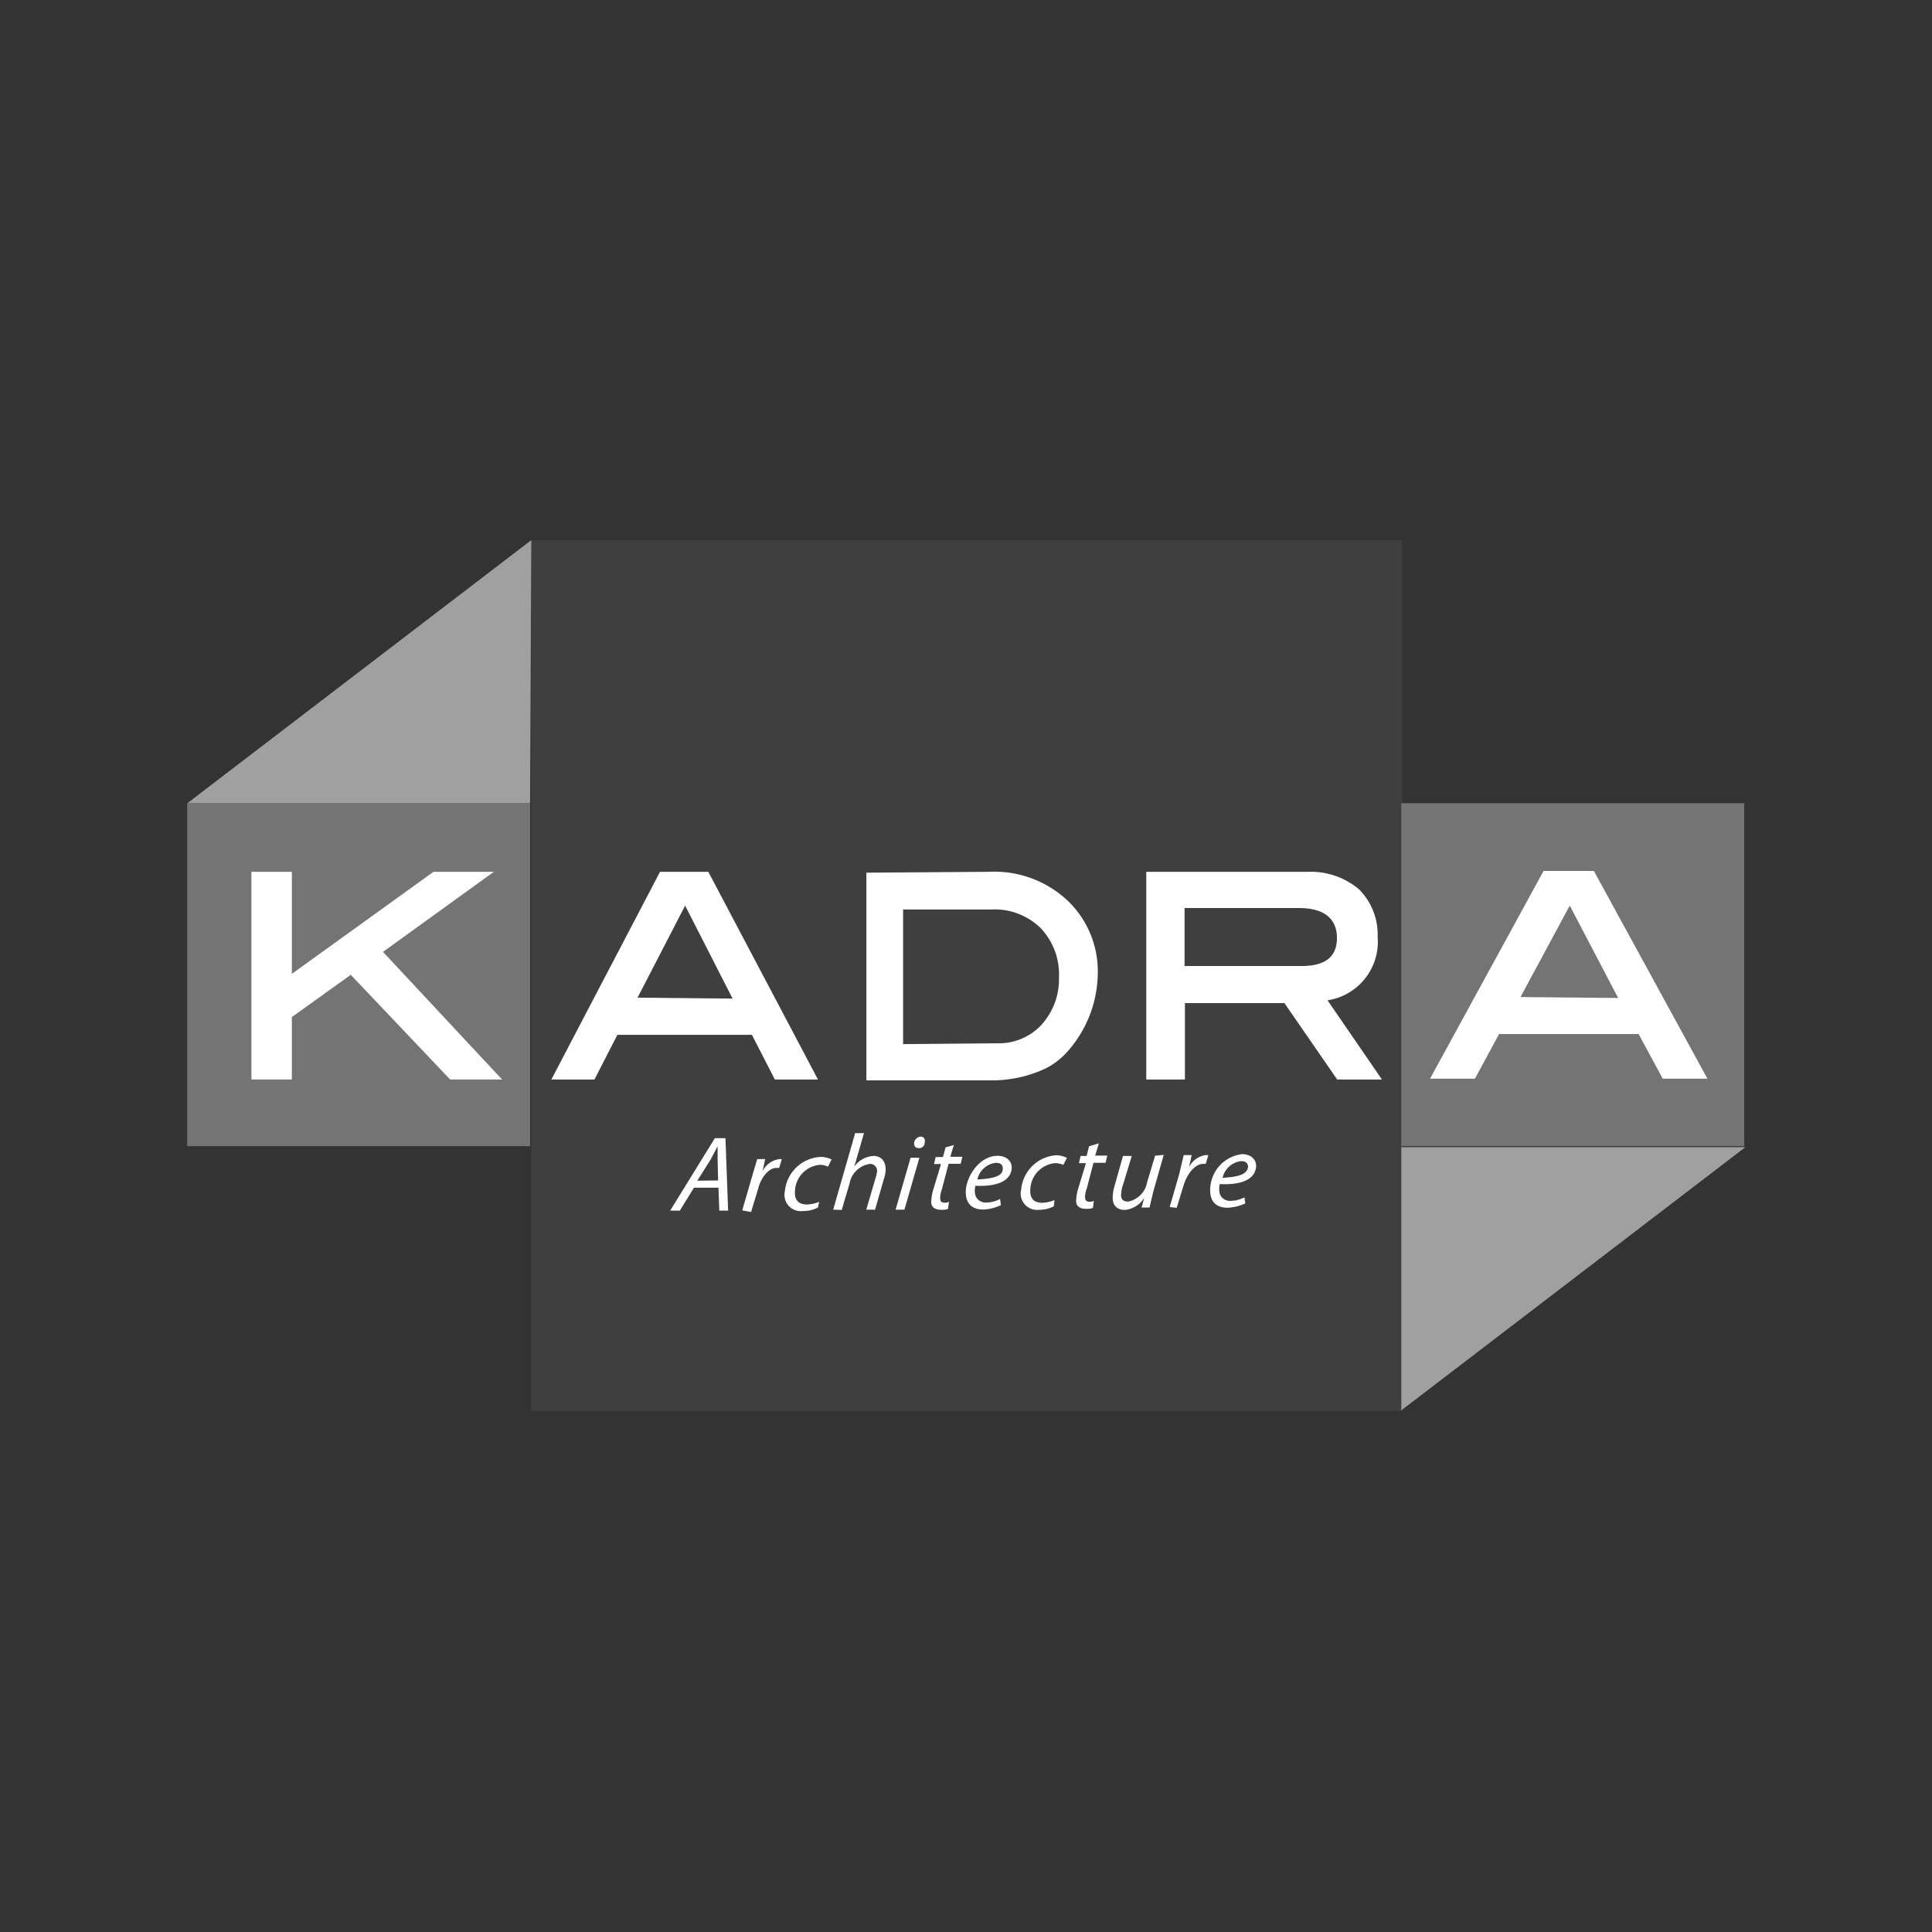 <svg xmlns="http://www.w3.org/2000/svg" viewBox="0 0 160 160"><rect x="0" y="0" width="160" height="160" fill="#333333" stroke="none"/><path d="M44,44.73h72.13v72.13H44Z" fill="#3f3f3f"/><path d="M116.05 116.8l28.5-21.8h-28.5z" fill="#a1a0a0"/><path d="M116.05 66.52h28.4v28.4h-28.4z" fill="#747474"/><path d="M44 44.73l-28.5 21.8h28.4z" fill="#a1a0a0"/><path d="M15.5 66.52h28.4v28.4H15.5z" fill="#747474"/><path d="M41.58 89.4h-4.3l-8.23-8.67-4.88 3.5v5.17h-3.35V72.2h3.35v8.45L35.9 72.2h5l-9.18 6.63zm26.16 0h-3.57l-1.9-3.7H51.13l-1.9 3.7h-3.57l9-17.2h4zm-7.07-6.7L56.74 75l-3.94 7.62zm21.2-10.5a8.87 8.87 0 0 1 6.56 2.4 8.08 8.08 0 0 1 2.48 6.12 9.87 9.87 0 0 1-2.62 6.49A6 6 0 0 1 86 88.74a10.46 10.46 0 0 1-3.65.73h-10.6v-17.2l10.12-.07zm.73 14.2a4.8 4.8 0 0 0 3.65-1.53 5.62 5.62 0 0 0 1.45-3.94 5.56 5.56 0 0 0-1.53-4.08 5.44 5.44 0 0 0-4.08-1.53h-7.3v11.15l7.8-.07zm31.84 3h-3.7l-4.37-6.33h-8.24v6.33h-3.2V72.2h13.4a6.19 6.19 0 0 1 4.23 1.46 5.32 5.32 0 0 1 1.53 3.93 4.9 4.9 0 0 1-4.15 5.25l4.5 6.55zM107.8 80c2 0 2.92-.8 2.92-2.33s-1-2.47-3.13-2.47H98.1V80zm33.6 9.33h-3.7l-2-3.7h-11.55l-2 3.7h-3.72l9.4-17.2H132l9.4 17.2zm-7.4-6.7L130 75l-4.08 7.57 8.16.08zM57.47 98.36l-1.17 1.9h-.8l3.7-6h.88l.22 6h-.73l-.07-1.9zm2-.6L59.43 96v-1.07l-.58 1.1-1.1 1.75zm2 2.48l.8-2.77.44-1.48h.66l-.22 1a1.86 1.86 0 0 1 1.38-1h.22l-.22.73h-.22c-.65 0-1.3.8-1.53 1.75l-.58 1.9zm6.27-.24a2.54 2.54 0 0 1-1.24.29 1.35 1.35 0 0 1-1.5-1.64 3.13 3.13 0 0 1 3-2.84 2.18 2.18 0 0 1 .87.21l-.3.6a1.44 1.44 0 0 0-.73-.15 2.26 2.26 0 0 0-2 2.11c-.07.73.22 1.17 1 1.17a2.88 2.88 0 0 0 1-.22zm1.26.18l1.82-6.34h.73l-.8 2.77a2.1 2.1 0 0 1 1.6-.88c.5 0 1 .3 1 1.17a2.71 2.71 0 0 1-.15.73l-.73 2.55h-.73l.73-2.48a4.37 4.37 0 0 0 .15-.58.58.58 0 0 0-.58-.73A2 2 0 0 0 70.36 98l-.65 2.2zm5.17 0l1.24-4.3h.73l-1.24 4.3zm1.9-5.1c-.3 0-.37-.22-.37-.44a.61.61 0 0 1 .51-.51.34.34 0 0 1 .37.44.46.46 0 0 1-.53.51zM79 94.8l-.3 1h1l-.14.58h-1L78 98.5a2.23 2.23 0 0 0-.14.66c0 .3.07.44.36.44a.62.62 0 0 0 .37-.08l-.08.6a1.44 1.44 0 0 1-.58.07c-.66 0-.87-.37-.8-.8a4.05 4.05 0 0 1 .14-.81l.66-2.18h-.58l.14-.58h.6l.22-.8.73-.2zm3.9 5a3.75 3.75 0 0 1-1.45.37c-1.17 0-1.53-.73-1.46-1.68.15-1.3 1.24-2.77 2.62-2.77.8 0 1.24.5 1.17 1.1-.15 1.1-1.4 1.45-3 1.38a1.55 1.55 0 0 0 0 .8.89.89 0 0 0 .88.59 2.4 2.4 0 0 0 1.16-.3l.07.5zm.15-3c0-.37-.22-.5-.58-.5a1.77 1.77 0 0 0-1.53 1.38c1.16-.07 2.1-.22 2.1-.87zm4.22 3.1a2.65 2.65 0 0 1-1.24.29 1.35 1.35 0 0 1-1.46-1.68 3.13 3.13 0 0 1 2.92-2.84 2.19 2.19 0 0 1 .87.22l-.3.58a1.66 1.66 0 0 0-.73-.14 2.26 2.26 0 0 0-2 2.11c-.07.73.22 1.17 1 1.17a3.18 3.18 0 0 0 1-.22zM91 94.7l-.3 1h1l-.14.6h-1L90 98.43a2.23 2.23 0 0 0-.14.65c0 .3.07.44.36.44a.7.7 0 0 0 .37-.07l-.08.58a1.27 1.27 0 0 1-.58.08c-.66 0-.87-.37-.8-.8a3.85 3.85 0 0 1 .14-.8l.66-2.18h-.58l.14-.6h.5l.2-.8.73-.22zm5.37.96l-.87 3.06-.3 1.28h-.66l.22-.8a2.12 2.12 0 0 1-1.6 1c-.58 0-1.1-.3-1-1.24a3.3 3.3 0 0 1 .14-.73l.7-2.5h.73l-.73 2.4a2.17 2.17 0 0 0-.14.65c-.08.44.07.73.58.73a2 2 0 0 0 1.56-1.6l.66-2.2.72-.07zm.5 4.3l.8-2.77.36-1.53h.66l-.22 1a1.83 1.83 0 0 1 1.38-1h.22l-.22.73h-.22c-.65 0-1.3.8-1.6 1.74l-.58 1.9zm6.27-.3a4 4 0 0 1-1.46.36c-1.16 0-1.53-.73-1.45-1.67a3 3 0 0 1 2.62-2.77c.8 0 1.24.5 1.17 1.1-.15 1.1-1.4 1.46-3 1.38a1.59 1.59 0 0 0 0 .81.88.88 0 0 0 .87.58 2.57 2.57 0 0 0 1.17-.29l.07.5zm.22-3c0-.36-.22-.5-.58-.5a1.78 1.78 0 0 0-1.53 1.38c1.1-.07 2-.2 2.1-.87z" fill="#fff"/></svg>